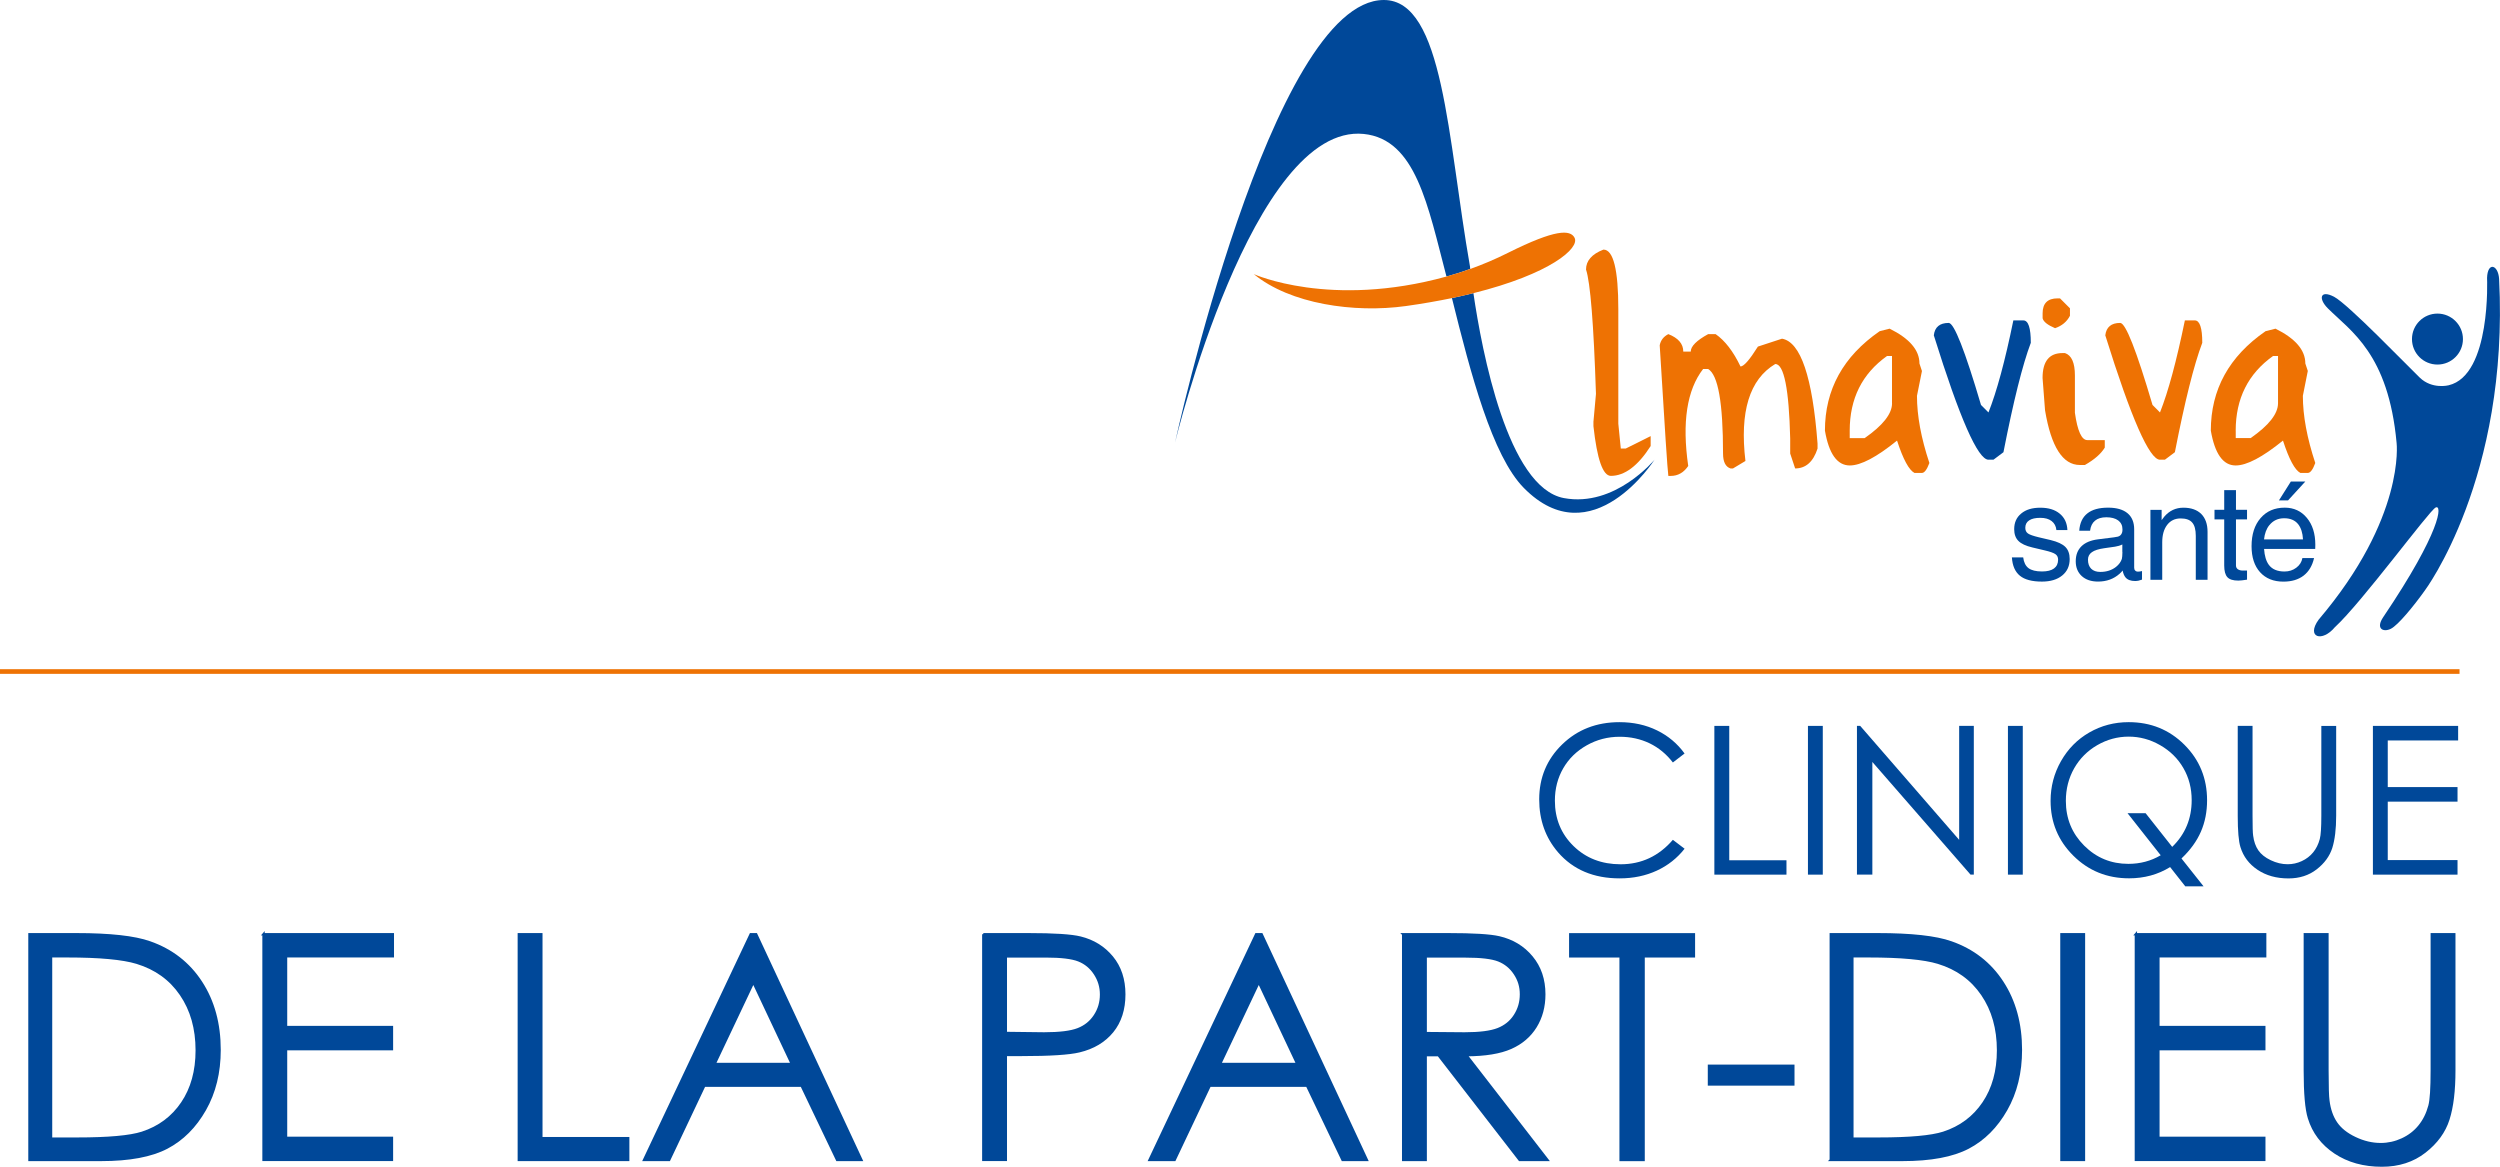 <?xml version="1.0" encoding="UTF-8"?>
<svg id="Calque_2" xmlns="http://www.w3.org/2000/svg" viewBox="0 0 535.65 250">
  <defs>
    <style>
      .cls-1, .cls-2 {
        fill: #004899;
      }

      .cls-3 {
        fill: none;
        stroke: #ee7203;
      }

      .cls-4 {
        fill: #ee7203;
      }

      .cls-2 {
        stroke: #004899;
        stroke-miterlimit: 10;
        stroke-width: .5px;
      }
    </style>
  </defs>
  <g id="Calque_1-2" data-name="Calque_1">
    <g>
      <path class="cls-2" d="M6.31,248.53v-48.36h10.03c7.23,0,12.48.58,15.75,1.74,4.69,1.64,8.36,4.49,11,8.55,2.64,4.06,3.96,8.89,3.96,14.5,0,4.84-1.05,9.11-3.14,12.79-2.09,3.68-4.81,6.4-8.15,8.15-3.34,1.75-8.03,2.63-14.06,2.63H6.31ZM10.95,243.96h5.59c6.69,0,11.32-.42,13.91-1.25,3.64-1.18,6.5-3.31,8.58-6.39,2.08-3.08,3.12-6.84,3.12-11.28,0-4.67-1.13-8.65-3.39-11.96-2.26-3.31-5.4-5.57-9.44-6.8-3.02-.92-8.01-1.38-14.96-1.38h-3.42v39.06Z"/>
      <path class="cls-2" d="M56.45,200.17h27.72v4.73h-22.88v15.16h22.69v4.73h-22.69v19h22.69v4.73h-27.52v-48.36Z"/>
      <path class="cls-2" d="M111.16,200.17h4.83v43.69h18.61v4.67h-23.44v-48.36Z"/>
      <path class="cls-2" d="M162.02,200.17l22.55,48.36h-5.22l-7.61-15.91h-20.83l-7.53,15.91h-5.39l22.85-48.36h1.18ZM161.41,210.45l-8.29,17.51h16.53l-8.25-17.51Z"/>
      <path class="cls-2" d="M210.68,200.17h9.63c5.52,0,9.25.24,11.18.72,2.76.68,5.02,2.08,6.77,4.19,1.75,2.12,2.63,4.77,2.63,7.97s-.85,5.88-2.56,7.97c-1.71,2.09-4.07,3.5-7.07,4.22-2.19.53-6.29.79-12.3.79h-3.45v22.49h-4.83v-48.36ZM215.51,204.91v16.41l8.19.1c3.31,0,5.73-.3,7.27-.9s2.74-1.57,3.62-2.92c.88-1.34,1.32-2.85,1.32-4.51s-.44-3.1-1.32-4.45c-.88-1.34-2.03-2.3-3.47-2.87-1.44-.57-3.79-.85-7.05-.85h-8.55Z"/>
      <path class="cls-2" d="M270.32,200.17l22.55,48.36h-5.22l-7.61-15.91h-20.83l-7.53,15.91h-5.39l22.85-48.36h1.18ZM269.71,210.45l-8.29,17.51h16.53l-8.25-17.51Z"/>
      <path class="cls-2" d="M300.63,200.17h9.63c5.37,0,9.01.22,10.92.66,2.87.66,5.21,2.07,7,4.23,1.8,2.16,2.7,4.82,2.7,7.98,0,2.63-.62,4.95-1.86,6.95-1.24,2-3.01,3.51-5.31,4.53-2.3,1.02-5.48,1.54-9.53,1.56l17.39,22.46h-5.98l-17.39-22.46h-2.73v22.46h-4.83v-48.36ZM305.47,204.91v16.44l8.33.07c3.23,0,5.61-.31,7.16-.92,1.55-.61,2.76-1.59,3.62-2.94.87-1.35,1.3-2.85,1.3-4.52s-.44-3.1-1.32-4.42c-.88-1.33-2.03-2.27-3.46-2.84-1.43-.57-3.8-.85-7.11-.85h-8.53Z"/>
      <path class="cls-2" d="M336.44,204.91v-4.73h26.5v4.73h-10.78v43.63h-4.93v-43.63h-10.78Z"/>
      <path class="cls-2" d="M366.16,228.35h18.08v4.01h-18.08v-4.01Z"/>
      <path class="cls-2" d="M392.26,248.53v-48.36h10.03c7.23,0,12.48.58,15.75,1.74,4.69,1.64,8.36,4.49,11,8.55,2.64,4.06,3.96,8.89,3.96,14.5,0,4.84-1.05,9.11-3.14,12.79-2.09,3.68-4.81,6.4-8.15,8.15-3.34,1.75-8.03,2.63-14.06,2.63h-15.39ZM396.9,243.96h5.59c6.68,0,11.32-.42,13.91-1.25,3.64-1.18,6.5-3.31,8.58-6.39s3.12-6.84,3.12-11.28c0-4.67-1.13-8.65-3.39-11.96-2.26-3.31-5.4-5.57-9.44-6.8-3.03-.92-8.01-1.38-14.96-1.38h-3.42v39.06Z"/>
      <path class="cls-2" d="M441.68,200.17h4.83v48.36h-4.83v-48.36Z"/>
      <path class="cls-2" d="M457.62,200.17h27.72v4.73h-22.88v15.16h22.69v4.73h-22.69v19h22.69v4.73h-27.52v-48.36Z"/>
      <path class="cls-2" d="M493.85,200.17h4.83v29.19c0,3.46.07,5.62.2,6.48.24,1.91.8,3.5,1.68,4.78.88,1.28,2.22,2.36,4.04,3.22,1.82.87,3.65,1.3,5.49,1.3,1.6,0,3.13-.34,4.6-1.02s2.7-1.62,3.68-2.83c.99-1.21,1.71-2.66,2.17-4.37.33-1.23.49-3.75.49-7.56v-29.19h4.83v29.19c0,4.32-.42,7.81-1.27,10.47-.84,2.66-2.53,4.98-5.06,6.95s-5.59,2.96-9.19,2.96c-3.9,0-7.24-.93-10.03-2.79-2.78-1.86-4.65-4.33-5.59-7.4-.59-1.88-.89-5.28-.89-10.19v-29.19Z"/>
    </g>
    <g>
      <path class="cls-1" d="M360.94,161.44l-2.51,1.93c-1.39-1.8-3.05-3.17-4.99-4.11-1.94-.93-4.08-1.4-6.4-1.4-2.54,0-4.9.61-7.06,1.83-2.17,1.22-3.85,2.86-5.04,4.92-1.19,2.06-1.79,4.37-1.79,6.94,0,3.88,1.33,7.13,4,9.73,2.66,2.6,6.03,3.9,10.08,3.9,4.46,0,8.19-1.75,11.2-5.24l2.51,1.91c-1.59,2.02-3.57,3.59-5.95,4.69-2.38,1.1-5.03,1.66-7.96,1.66-5.57,0-9.97-1.86-13.19-5.57-2.7-3.13-4.05-6.92-4.05-11.35,0-4.66,1.64-8.59,4.91-11.77,3.27-3.18,7.37-4.78,12.29-4.78,2.97,0,5.66.59,8.06,1.77,2.4,1.18,4.36,2.83,5.89,4.95Z"/>
      <path class="cls-1" d="M367.33,155.53h3.18v28.79h12.26v3.08h-15.45v-31.87Z"/>
      <path class="cls-1" d="M387.37,155.53h3.18v31.87h-3.18v-31.87Z"/>
      <path class="cls-1" d="M397.87,187.39v-31.87h.69l21.21,24.43v-24.43h3.14v31.87h-.71l-21.03-24.13v24.13h-3.29Z"/>
      <path class="cls-1" d="M430.22,155.53h3.18v31.87h-3.18v-31.87Z"/>
      <path class="cls-1" d="M467.4,183.93l4.73,5.97h-3.92l-3.24-4.12c-2.6,1.61-5.54,2.41-8.79,2.41-4.72,0-8.7-1.62-11.95-4.85-3.25-3.23-4.87-7.15-4.87-11.74,0-3.06.74-5.9,2.23-8.52,1.49-2.62,3.51-4.67,6.07-6.14,2.56-1.47,5.37-2.21,8.43-2.21,4.72,0,8.7,1.61,11.94,4.84,3.24,3.23,4.86,7.2,4.86,11.9,0,2.46-.44,4.7-1.33,6.74-.89,2.04-2.27,3.94-4.15,5.72ZM465.43,181.44c2.78-2.7,4.16-6.04,4.16-10,0-2.53-.59-4.82-1.77-6.86-1.18-2.05-2.83-3.68-4.97-4.91-2.14-1.23-4.39-1.84-6.76-1.84s-4.63.61-6.74,1.83c-2.11,1.22-3.75,2.88-4.94,4.96-1.18,2.09-1.78,4.41-1.78,6.97,0,3.79,1.31,6.98,3.92,9.59,2.61,2.61,5.77,3.91,9.47,3.91,2.53,0,4.84-.61,6.93-1.84l-7.1-9.01h3.87l5.69,7.2Z"/>
      <path class="cls-1" d="M479.45,155.53h3.18v19.24c0,2.28.04,3.7.13,4.27.16,1.26.53,2.31,1.11,3.15.58.84,1.46,1.55,2.66,2.12,1.2.57,2.4.86,3.62.86,1.05,0,2.06-.22,3.03-.67.97-.45,1.78-1.07,2.43-1.86.65-.79,1.13-1.75,1.43-2.88.22-.81.33-2.47.33-4.98v-19.24h3.18v19.24c0,2.84-.28,5.14-.83,6.9-.56,1.75-1.67,3.28-3.34,4.58s-3.69,1.95-6.05,1.95c-2.57,0-4.77-.61-6.61-1.84s-3.06-2.85-3.68-4.87c-.39-1.24-.58-3.48-.58-6.71v-19.24Z"/>
      <path class="cls-1" d="M508.42,155.53h18.26v3.12h-15.08v9.99h14.95v3.12h-14.95v12.52h14.95v3.12h-18.13v-31.87Z"/>
    </g>
    <g>
      <g>
        <path class="cls-1" d="M335.08,106.72c-12.03-2.25-17.55-31.36-19.39-43.92-1.46.37-2.98.72-4.6,1.06,4.02,16.25,8.64,33.81,15.4,40.68,14.63,14.86,28.02-6.06,28.02-6.06,0,0-8.45,10.29-19.43,8.24"/>
        <path class="cls-1" d="M314.96,57.1C310.15,29.67,309.34-.04,296.48,0c-24.1.08-44.72,94.83-44.72,94.83,0,0,16.61-68.56,40.44-66.13,11.18,1.14,13.73,15.36,17.72,30.55,1.68-.47,3.38-1,5.09-1.62-.04-.34-.05-.52-.05-.52"/>
        <path class="cls-4" d="M337.36,50.93c-.92-1.72-4-1.89-14.29,3.26-2.72,1.36-5.4,2.49-8.06,3.44-1.71.61-3.41,1.15-5.09,1.62-24.94,6.9-41.28-.52-41.28-.52,7.77,6.4,21.5,8.39,32.6,6.84,3.58-.5,6.84-1.08,9.85-1.7,1.62-.34,3.15-.69,4.6-1.06,16.5-4.11,22.85-9.67,21.67-11.87"/>
        <path class="cls-1" d="M431.56,113.37c0,1.08.3,1.92.9,2.52.59.61,1.6,1.08,3.01,1.41l2.61.62c1.16.27,1.93.54,2.31.81.39.27.58.66.58,1.19,0,.82-.3,1.45-.88,1.88-.59.43-1.44.64-2.57.64-1.3,0-2.26-.24-2.89-.71-.63-.48-1.01-1.25-1.14-2.31h-2.42c.11,1.8.69,3.1,1.72,3.94,1.03.84,2.61,1.25,4.72,1.25,1.81,0,3.26-.43,4.33-1.3,1.07-.87,1.61-2.04,1.61-3.53,0-1.11-.31-1.97-.92-2.59-.63-.63-1.67-1.11-3.13-1.47l-2.6-.61c-1.14-.28-1.91-.54-2.29-.81-.38-.27-.57-.67-.57-1.21,0-.7.27-1.23.82-1.59.54-.37,1.34-.55,2.39-.55s1.83.23,2.43.69c.6.46.95,1.11,1.02,1.93h2.36c-.06-1.49-.61-2.67-1.64-3.51-1.03-.86-2.42-1.28-4.17-1.28s-3.08.41-4.08,1.24c-1.01.82-1.51,1.94-1.51,3.35"/>
        <path class="cls-1" d="M454.75,118.28c0,.32-.01.63-.04.9-.02.26-.05.45-.08.57-.21.63-.62,1.21-1.25,1.71-.92.72-2.04,1.08-3.37,1.08-.84,0-1.49-.23-1.95-.68-.45-.45-.69-1.1-.69-1.94,0-.68.28-1.22.84-1.61.56-.4,1.45-.68,2.66-.85l2.31-.33c.57-.09,1.08-.24,1.55-.47v1.63ZM458.13,122.49c-.26,0-.48-.07-.63-.23-.16-.15-.23-.36-.23-.61v-8.24c0-1.51-.48-2.66-1.43-3.45-.95-.79-2.34-1.19-4.16-1.19-1.93,0-3.42.41-4.45,1.24-1.04.82-1.61,2.06-1.73,3.7h2.32c.12-.95.47-1.67,1.06-2.15.58-.49,1.39-.73,2.43-.73s1.93.22,2.54.68c.6.46.91,1.08.91,1.89v.13c0,.38-.09.7-.27.96-.17.25-.43.42-.75.5-.26.06-.52.11-.8.14l-3.43.43c-1.55.2-2.73.69-3.54,1.49-.81.8-1.22,1.86-1.22,3.21s.44,2.39,1.3,3.18c.86.78,2.02,1.17,3.48,1.17,1.82,0,3.37-.56,4.63-1.69.24-.22.46-.44.64-.68.12.64.33,1.12.61,1.47.43.52,1.12.78,2.07.78.19,0,.42-.02.7-.07.27-.06.53-.14.77-.23v-1.83c-.17.04-.33.07-.47.09-.15.02-.26.02-.33.02"/>
        <path class="cls-1" d="M467.82,108.78c-1.65,0-3.01.64-4.11,1.93l-.56.74v-2.21h-2.4v14.99h2.53v-8.03c0-1.58.35-2.81,1.06-3.74.71-.92,1.67-1.38,2.89-1.38,1.14,0,1.96.29,2.47.88.51.58.77,1.53.77,2.85v9.42h2.52v-10.27c0-1.65-.45-2.93-1.34-3.83-.9-.89-2.18-1.35-3.83-1.35"/>
        <path class="cls-1" d="M481.45,111.29v-2.06h-2.37v-4.21h-2.52v4.21h-2.08v2.06h2.08v9.87c0,1.19.23,2.02.68,2.51.45.49,1.23.73,2.34.73.39,0,1.02-.07,1.87-.2v-1.95h-.9c-.44,0-.81-.1-1.08-.29-.26-.2-.39-.46-.39-.8v-9.87h2.37Z"/>
        <path class="cls-1" d="M486.24,112.52c.79-.99,1.85-1.48,3.17-1.48s2.32.43,3,1.28c.61.78.96,1.87,1.03,3.25h-8.35c.14-1.26.51-2.28,1.14-3.05M482.42,117.03c0,2.37.61,4.23,1.82,5.57,1.22,1.35,2.89,2.02,5,2.02,1.76,0,3.21-.43,4.33-1.29,1.12-.87,1.87-2.12,2.24-3.76h-2.5c-.15.84-.59,1.53-1.31,2.07-.72.54-1.56.81-2.52.81-1.54,0-2.66-.48-3.36-1.43-.58-.78-.92-1.93-1.02-3.41h10.96l.02-.9c0-2.38-.6-4.29-1.81-5.75-1.21-1.46-2.79-2.19-4.74-2.19-2.17,0-3.9.75-5.18,2.24-1.29,1.49-1.93,3.49-1.93,6.01"/>
      </g>
      <polygon class="cls-1" points="493.94 103.17 490.84 103.17 488.29 107.21 490.24 107.21 493.94 103.17"/>
      <g>
        <path class="cls-1" d="M426.06,98.49h1.07l2.13-1.6c2.13-10.89,4.08-18.71,5.86-23.44,0-3.2-.53-4.8-1.6-4.8h-2.14c-1.77,8.67-3.55,15.24-5.33,19.72l-1.6-1.6c-3.46-11.72-5.77-17.58-6.92-17.58-1.92,0-2.99.89-3.19,2.66,5.54,17.76,9.44,26.65,11.72,26.65"/>
        <path class="cls-1" d="M500.31,134.35c5.78-5.33,20.13-24.9,21.55-25.61,1.42-.71,1.34,4.84-11.24,23.5-1.65,2.46,0,3.3,1.65,2.48,1.56-.78,4.95-4.94,7.24-8.15,0,0,18.12-24.12,15.95-66.81-.2-3.09-2.48-3.71-2.58-.2,0,0,.93,20.83-8.24,22.99,0,0-3.52.93-6.19-1.65-2.68-2.57-15.37-15.77-18.36-17.32-2.99-1.55-3.4.41-1.33,2.48,4.92,4.92,12.99,9.69,14.74,28.87,0,0,1.91,15.95-16.71,37.84-2.73,3.78.73,4.95,3.51,1.58"/>
        <path class="cls-1" d="M522.25,78.11c3.02,0,5.46-2.45,5.46-5.46s-2.45-5.46-5.46-5.46-5.46,2.44-5.46,5.46,2.44,5.46,5.46,5.46"/>
        <path class="cls-4" d="M341.41,90.24v1.07c.78,7.1,2.02,10.65,3.73,10.65,2.96,0,5.8-2.13,8.53-6.39v-2.13l-5.33,2.66h-1.07l-.53-5.32v-24.51c0-8.52-1.07-12.79-3.19-12.79-2.49.97-3.73,2.39-3.73,4.27.92,2.75,1.64,11.62,2.13,26.64l-.53,5.86Z"/>
        <path class="cls-4" d="M381.84,72.56l-5.19,1.7c-1.78,2.84-3.02,4.26-3.73,4.26-1.56-3.25-3.34-5.55-5.33-6.93h-1.6c-2.48,1.36-3.73,2.6-3.73,3.74h-1.6c0-1.66-1.07-2.91-3.2-3.74-1.02.52-1.64,1.32-1.85,2.39,1.07,17.6,1.68,26.92,1.85,27.99h.53c1.51,0,2.76-.71,3.73-2.13-1.35-9.35-.29-16.28,3.19-20.78h1.07c2.14,1.24,3.2,7.27,3.2,18.12,0,1.78.54,2.84,1.6,3.19h.53l2.67-1.6c-1.26-10.56.87-17.49,6.39-20.78,1.87,0,2.94,5.33,3.2,15.99v3.2l1.06,3.19c2.28,0,3.88-1.42,4.8-4.26v-1.06c-1.08-14.28-3.62-21.77-7.6-22.48"/>
        <path class="cls-4" d="M405.39,86.41c0,2.25-1.96,4.74-5.87,7.46h-3.2v-1.6c0-6.87,2.66-12.2,7.99-15.99h1.07v10.12ZM411.79,79.48l-.53-1.6c0-2.87-2.14-5.36-6.39-7.46l-2.13.54c-7.82,5.4-11.73,12.5-11.73,21.31.85,4.97,2.63,7.46,5.33,7.46,2.36,0,5.74-1.78,10.12-5.33,1.3,4,2.55,6.31,3.73,6.93h1.6c.54,0,1.07-.71,1.6-2.13-1.78-5.35-2.66-10.14-2.66-14.39l1.07-5.33Z"/>
        <path class="cls-4" d="M440.31,70.32c1.47-.5,2.53-1.38,3.2-2.66v-1.6l-2.13-2.13h-.53c-2.13,0-3.2,1.07-3.2,3.2v1.06c.17.74,1.06,1.44,2.67,2.13"/>
        <path class="cls-4" d="M445.64,99.63h1.07c2.04-1.16,3.46-2.4,4.26-3.73v-1.6h-3.73c-1.23,0-2.12-1.95-2.67-5.86v-7.99c0-2.72-.71-4.32-2.13-4.8h-.53c-2.84,0-4.27,1.77-4.27,5.33l.53,6.93c1.3,7.81,3.79,11.72,7.46,11.72"/>
        <path class="cls-4" d="M462.79,98.49h1.07l2.13-1.6c2.13-10.89,4.08-18.71,5.87-23.44,0-3.2-.54-4.8-1.6-4.8h-2.13c-1.78,8.67-3.55,15.24-5.33,19.72l-1.6-1.6c-3.46-11.72-5.76-17.58-6.93-17.58-1.91,0-2.98.89-3.19,2.66,5.54,17.76,9.45,26.65,11.72,26.65"/>
        <path class="cls-4" d="M479.02,92.27c0-6.87,2.67-12.2,8-15.99h1.07v10.12c0,2.25-1.95,4.74-5.86,7.46h-3.2v-1.6ZM479.02,99.73c2.37,0,5.75-1.78,10.13-5.33,1.3,4,2.54,6.31,3.72,6.93h1.6c.55,0,1.08-.71,1.6-2.13-1.77-5.35-2.66-10.15-2.66-14.39l1.06-5.33-.53-1.6c0-2.87-2.13-5.35-6.39-7.46l-2.13.54c-7.82,5.4-11.73,12.5-11.73,21.31.86,4.97,2.63,7.46,5.32,7.46"/>
      </g>
      <line class="cls-3" y1="143.88" x2="526.98" y2="143.88"/>
    </g>
  </g>
</svg>